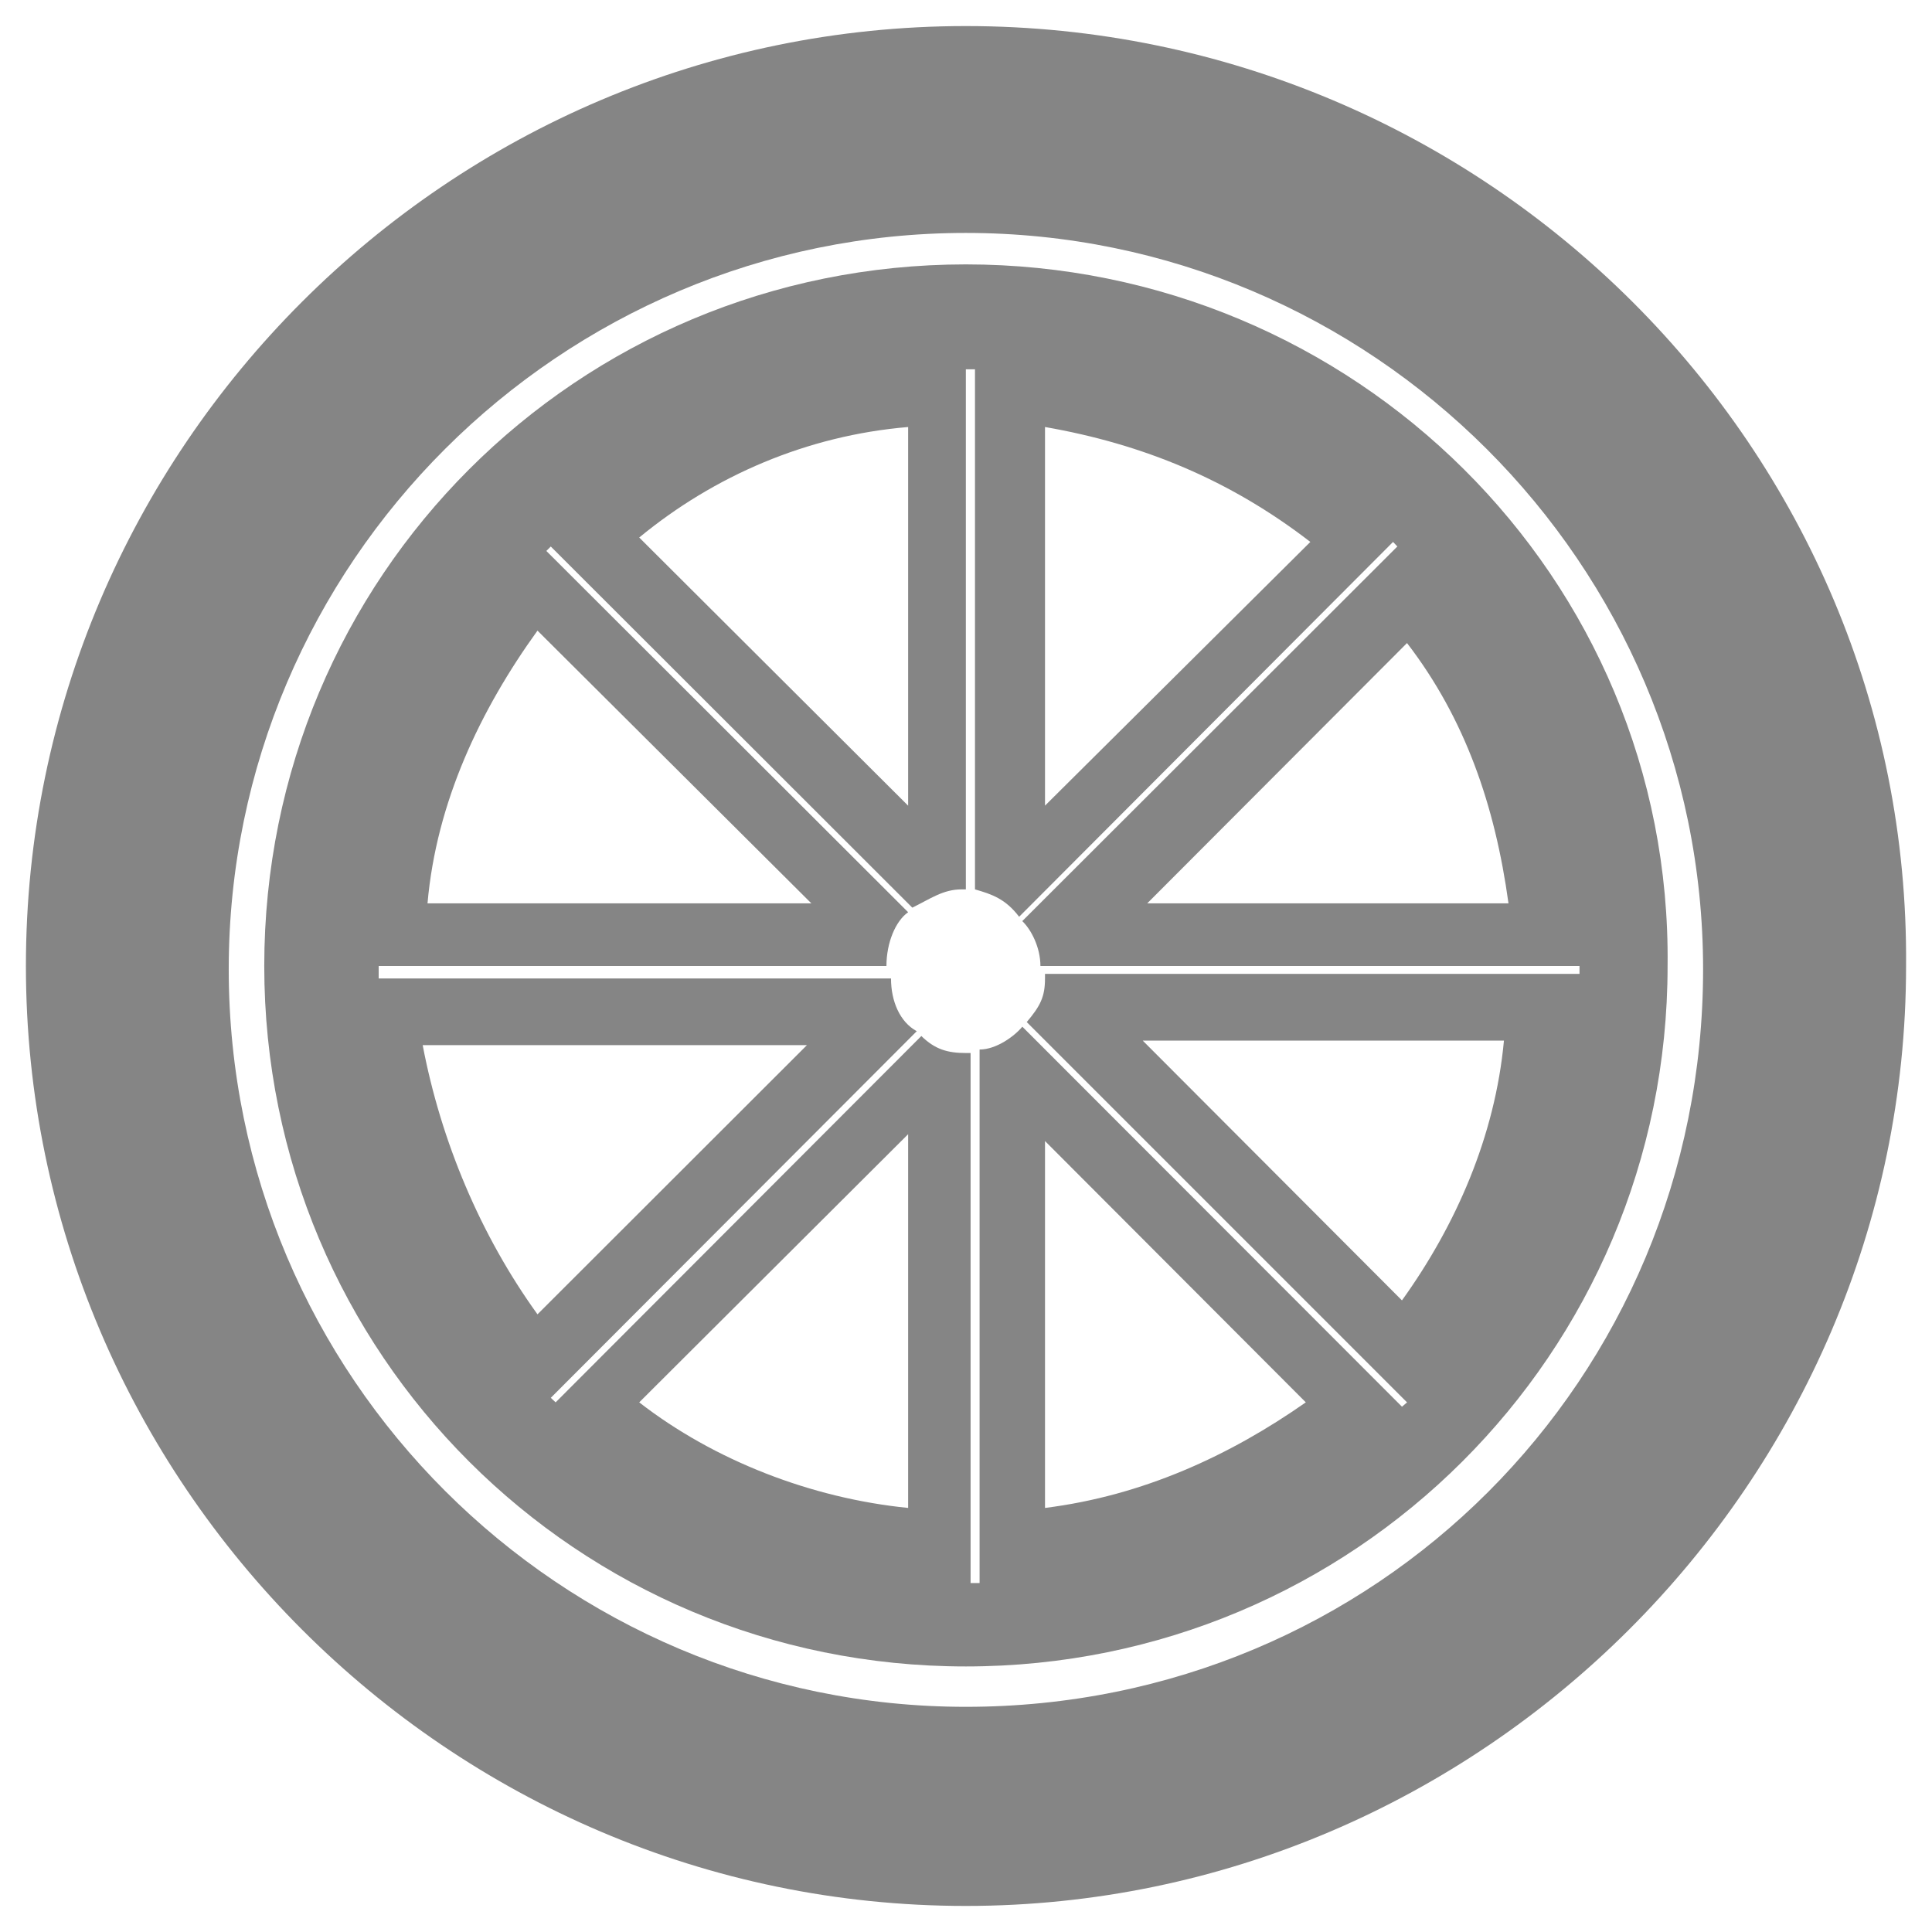 <?xml version="1.0" encoding="utf-8"?>
<!-- Generator: Adobe Illustrator 16.0.0, SVG Export Plug-In . SVG Version: 6.00 Build 0)  -->
<!DOCTYPE svg PUBLIC "-//W3C//DTD SVG 1.1//EN" "http://www.w3.org/Graphics/SVG/1.1/DTD/svg11.dtd">
<svg version="1.1" id="Layer_1" xmlns="http://www.w3.org/2000/svg" xmlns:xlink="http://www.w3.org/1999/xlink" x="0px" y="0px"
	 width="100px" height="100px" viewBox="0 0 100 100" enable-background="new 0 0 100 100" xml:space="preserve">
<g id="XMLID_74_">
	<path id="XMLID_75_" fill="#858585" d="M49.992,1.349C23.217,1.349,1.341,23.212,1.341,50c0,26.709,21.876,48.651,48.651,48.651
		c26.669,0,48.666-21.942,48.666-48.651C98.88,23.212,76.911,1.349,49.992,1.349z M49.992,88.345
		c-21.003,0-38.153-17.072-38.153-38.174c0-21.01,17.15-38.114,38.153-38.114c20.998,0,38.16,17.104,38.16,38.114
		C88.151,71.392,71.226,88.345,49.992,88.345z"/>
	<path id="XMLID_81_" fill="#858585" d="M49.992,13.685c-20.13,0-36.314,16.171-36.314,36.314c0,20.078,16.184,36.256,36.314,36.256
		c20.078,0,36.322-16.178,36.322-36.256C86.55,29.855,70.069,13.685,49.992,13.685z M78.079,46.757H59.381l13.446-13.473
		C75.835,37.197,77.384,41.701,78.079,46.757z M54.089,22.102c5.057,0.88,9.561,2.731,13.734,5.948L54.089,41.7V22.102z
		 M47.005,22.102v19.6l-13.919-13.88C36.96,24.63,41.766,22.542,47.005,22.102z M27.82,32.641l14.175,14.116H22.128
		C22.587,41.517,24.865,36.737,27.82,32.641z M21.878,54.097h19.888L27.82,68.029C24.865,63.933,22.823,59.06,21.878,54.097z
		 M47.005,78.05c-5.01-0.5-10.045-2.457-13.919-5.464l13.919-13.88V78.05z M54.089,78.05V59.06l13.499,13.525
		C63.649,75.345,59.146,77.418,54.089,78.05z M72.565,67.308L59.146,53.86h18.698C77.384,58.824,75.349,63.433,72.565,67.308z
		 M54.089,50.644c0,0.944-0.236,1.418-0.945,2.258l19.684,19.685l-0.262,0.224l-19.65-19.67c-0.4,0.484-1.34,1.182-2.213,1.182
		v27.615h-0.466V54.504h-0.243c-0.939,0-1.596-0.184-2.305-0.88L28.759,72.586l-0.25-0.235l18.942-18.976
		c-0.873-0.474-1.333-1.55-1.333-2.731H19.6V50h26.282c0-1.195,0.466-2.324,1.123-2.784L28.279,28.517l0.23-0.229l18.712,18.692
		c0.938-0.46,1.595-0.945,2.541-0.945h0.23V19.115h0.473v26.919c0.867,0.25,1.576,0.485,2.285,1.418L72.104,28.05l0.223,0.236
		l-19.414,19.39c0.467,0.446,0.939,1.366,0.939,2.324h27.903v0.407H54.089V50.644z"/>
</g>
</svg>
